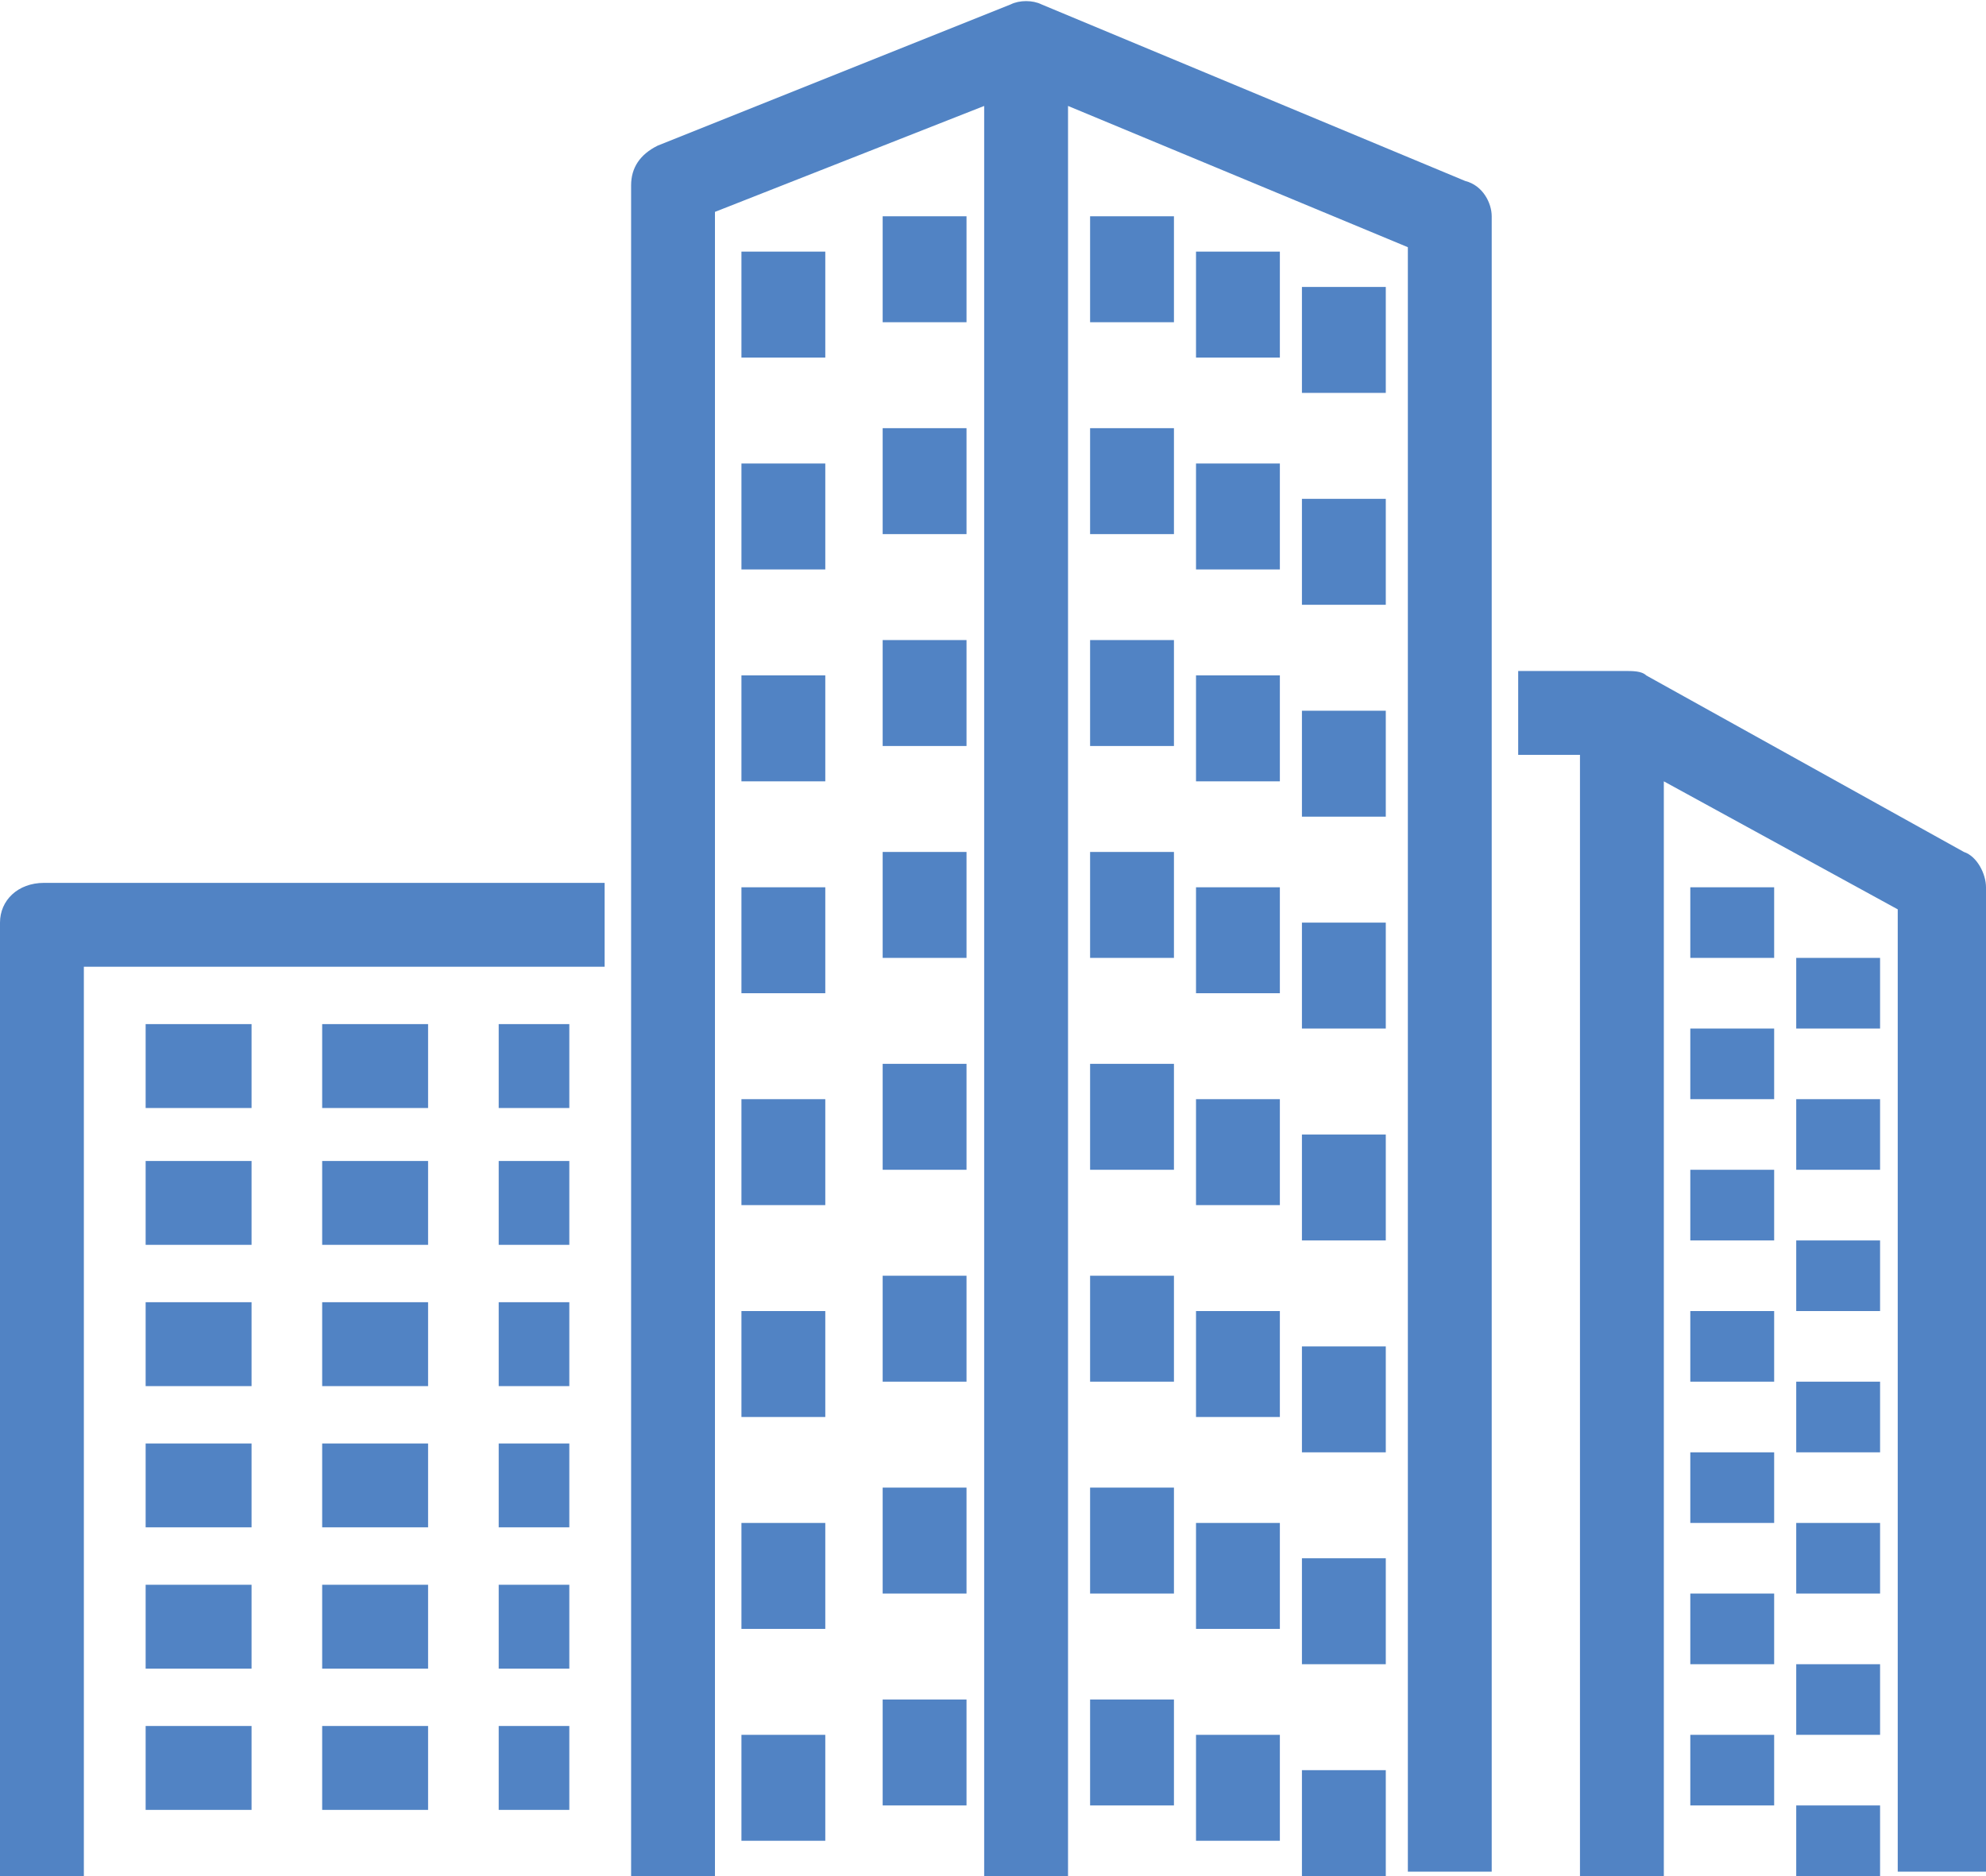 <?xml version="1.0" encoding="utf-8"?>
<!-- Generator: Adobe Illustrator 26.3.1, SVG Export Plug-In . SVG Version: 6.00 Build 0)  -->
<svg version="1.1" id="レイヤー_1" xmlns="http://www.w3.org/2000/svg" xmlns:xlink="http://www.w3.org/1999/xlink" x="0px"
	 y="0px" viewBox="0 0 45 42.5" style="enable-background:new 0 0 45 42.5;" xml:space="preserve">
<style type="text/css">
	.st0{fill:#5183C4;}
</style>
<path class="st0" d="M33.8,4.9l0,37.5h-1.9V5.6l-7.7-3.2v40.1h-1.9V2.4l-6.1,2.4v37.7h-1.9V4.2c0-0.4,0.2-0.7,0.6-0.9l8-3.2
	c0.2-0.1,0.5-0.1,0.7,0l9.6,4C33.6,4.2,33.8,4.6,33.8,4.9z M24.7,31.3h1.9v-2.4h-1.9V31.3z M26.6,4.9h-1.9v2.4h1.9V4.9z M20,7.3h1.9
	V4.9H20V7.3z M24.7,12.1h1.9V9.7h-1.9V12.1z M24.7,16.9h1.9v-2.4h-1.9V16.9z M24.7,40.9h1.9v-2.4h-1.9V40.9z M27.1,12.9H29v-2.4
	h-1.9V12.9z M20,31.3h1.9v-2.4H20V31.3z M29,5.7h-1.9v2.4H29V5.7z M26.6,33.7h-1.9v2.4h1.9V33.7z M24.7,26.5h1.9v-2.4h-1.9V26.5z
	 M24.7,21.7h1.9v-2.4h-1.9V21.7z M16.8,27.3h1.9v-2.4h-1.9V27.3z M16.8,41.7h1.9v-2.4h-1.9V41.7z M16.8,36.9h1.9v-2.4h-1.9V36.9z
	 M27.1,17.7H29v-2.4h-1.9V17.7z M16.8,22.5h1.9v-2.4h-1.9V22.5z M16.8,17.7h1.9v-2.4h-1.9V17.7z M18.7,10.5h-1.9v2.4h1.9V10.5z
	 M16.8,32.1h1.9v-2.4h-1.9V32.1z M20,21.7h1.9v-2.4H20V21.7z M20,36.1h1.9v-2.4H20V36.1z M20,26.5h1.9v-2.4H20V26.5z M16.8,8.1h1.9
	V5.7h-1.9V8.1z M20,40.9h1.9v-2.4H20V40.9z M20,16.9h1.9v-2.4H20V16.9z M21.9,9.7H20v2.4h1.9V9.7z M29,29.7h-1.9v2.4H29V29.7z
	 M29.5,18.5h1.9v-2.4h-1.9V18.5z M29.5,32.9h1.9v-2.4h-1.9V32.9z M29.5,23.3h1.9l0-2.4h-1.9V23.3z M29.5,28.1h1.9l0-2.4h-1.9V28.1z
	 M29.5,37.7h1.9l0-2.4h-1.9V37.7z M45,42.5l0-22.4c0-0.3-0.2-0.7-0.5-0.8l-7.2-4c-0.1-0.1-0.3-0.1-0.5-0.1h-2.4v1.9h1.4v25.4h1.9
	V17.7l5.3,2.9v21.8H45z M27.1,22.5H29v-2.4h-1.9V22.5z M31.4,6.5h-1.9v2.4h1.9L31.4,6.5z M29,34.5h-1.9v2.4H29V34.5z M27.1,41.7H29
	v-2.4h-1.9V41.7z M29.5,13.7h1.9v-2.4h-1.9V13.7z M27.1,27.3H29v-2.4h-1.9V27.3z M29.5,40.1v2.4h1.9l0-2.4H29.5z M40.7,28.1v1.6h1.9
	l0-1.6H40.7z M40.7,37.7v1.6h1.9l0-1.6H40.7z M40.7,34.5v1.6h1.9l0-1.6H40.7z M42.6,31.3h-1.9v1.6h1.9V31.3z M40.7,24.9v1.6h1.9
	l0-1.6H40.7z M0,20.9v21.6h1.9l0-20.6h11.8V20H1C0.4,20,0,20.4,0,20.9z M40.7,21.7v1.6h1.9l0-1.6H40.7z M38.3,31.3h1.9v-1.6h-1.9
	V31.3z M38.3,34.5h1.9v-1.6h-1.9V34.5z M38.3,37.7h1.9v-1.6h-1.9V37.7z M40.7,40.9v1.6h1.9l0-1.6H40.7z M38.3,40.9h1.9v-1.6h-1.9
	V40.9z M38.3,24.9h1.9v-1.6h-1.9V24.9z M38.3,21.7h1.9v-1.6h-1.9V21.7z M38.3,28.1h1.9v-1.6h-1.9V28.1z M3.3,28.2h2.4v-1.9H3.3V28.2
	z M3.3,25.1h2.4v-1.9H3.3V25.1z M7.3,37.8h2.4v-1.9H7.3V37.8z M7.3,41h2.4v-1.9H7.3V41z M7.3,34.6h2.4v-1.9H7.3V34.6z M3.3,41h2.4
	v-1.9H3.3V41z M3.3,37.8h2.4v-1.9H3.3V37.8z M3.3,31.4h2.4v-1.9H3.3V31.4z M3.3,34.6h2.4v-1.9H3.3V34.6z M7.3,28.2h2.4v-1.9H7.3
	V28.2z M11.3,34.6h1.6v-1.9h-1.6V34.6z M7.3,31.4h2.4v-1.9H7.3V31.4z M11.3,31.4h1.6v-1.9h-1.6V31.4z M11.3,25.1h1.6v-1.9h-1.6V25.1
	z M11.3,28.2h1.6v-1.9h-1.6V28.2z M7.3,25.1h2.4v-1.9H7.3V25.1z M11.3,41h1.6v-1.9h-1.6V41z M11.3,37.8h1.6v-1.9h-1.6V37.8z"/>
</svg>
